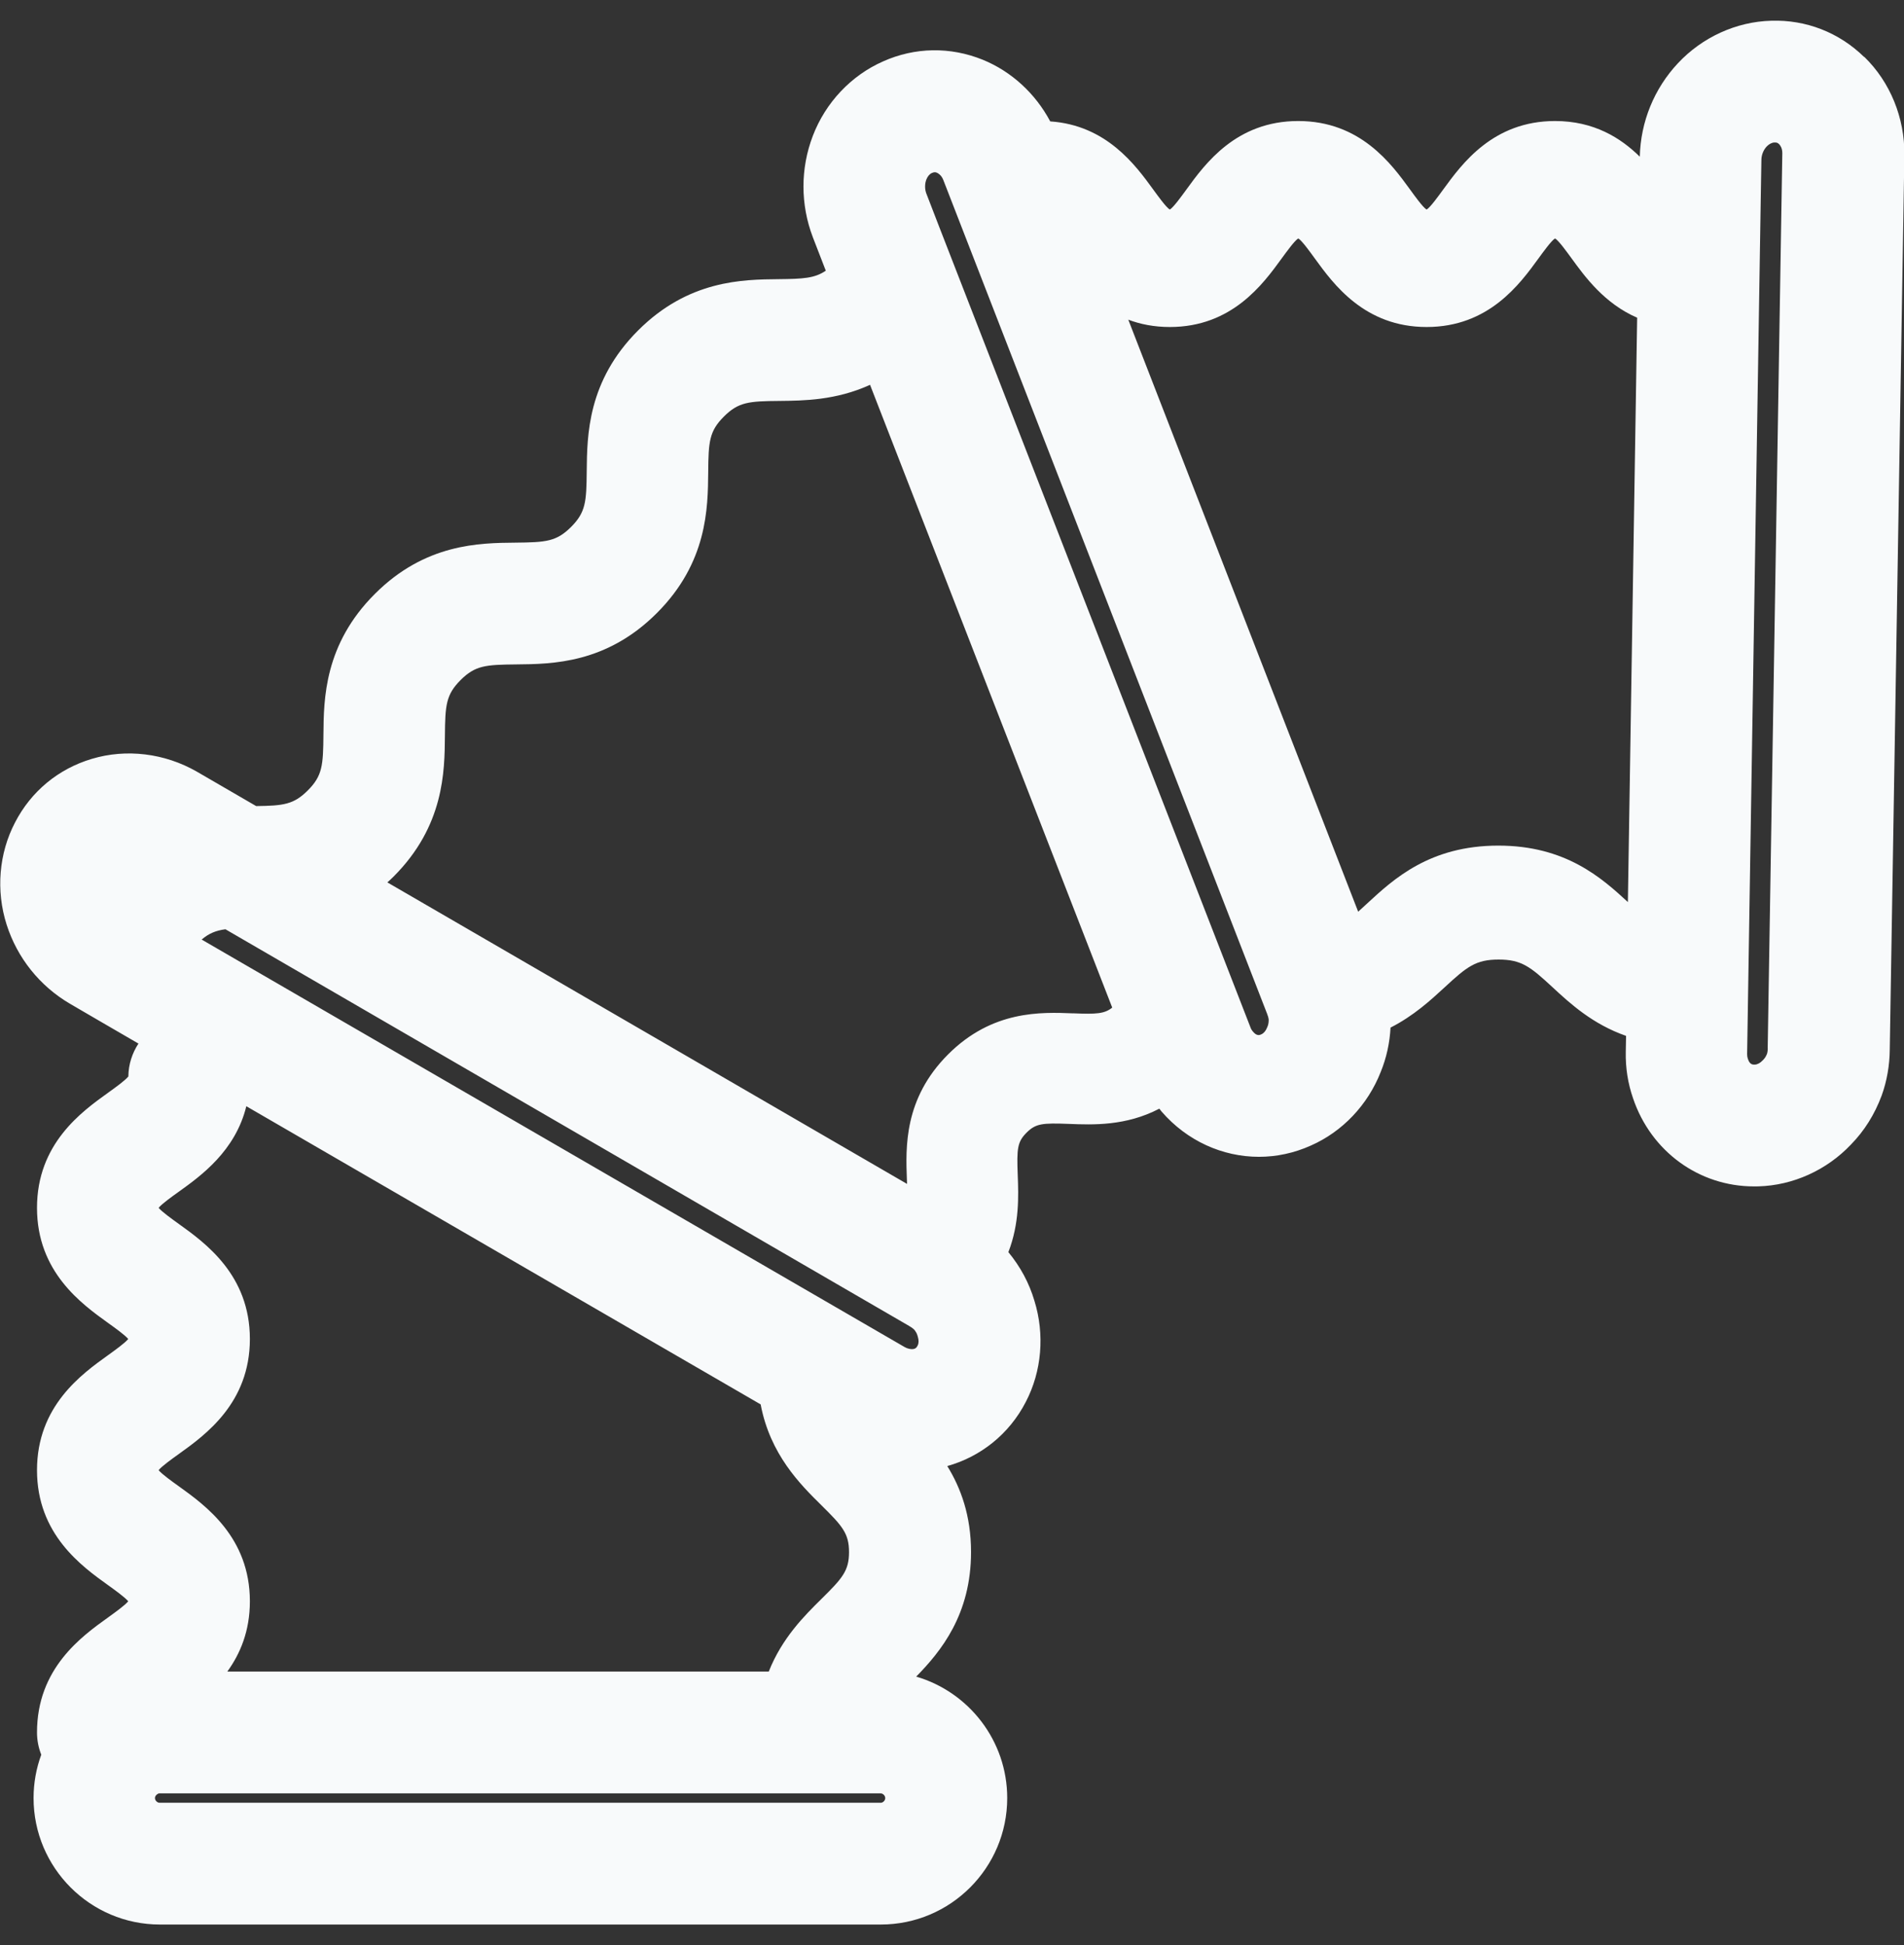 <svg xmlns="http://www.w3.org/2000/svg" width="46" height="47" viewBox="0 0 46 47" fill="none"><rect x="0" y="0" width="46" height="47" fill="#333333" stroke="none"/><g clip-path="url(#clip0_806_3981)"><path d="M45.034 1.374C44.429 0.783 43.63 0.473 42.79 0.501C41.948 0.524 41.127 0.898 40.538 1.528C39.964 2.141 39.637 2.941 39.617 3.786C39.155 3.331 38.509 2.924 37.569 2.924C36.07 2.924 35.319 3.959 34.869 4.577C34.747 4.744 34.566 4.995 34.474 5.059C34.47 5.059 34.463 5.059 34.459 5.059C34.367 4.995 34.186 4.744 34.065 4.577C33.615 3.958 32.864 2.924 31.364 2.924C29.865 2.924 29.114 3.958 28.665 4.577C28.543 4.744 28.361 4.995 28.27 5.059C28.266 5.059 28.259 5.059 28.255 5.059C28.163 4.995 27.982 4.744 27.86 4.577C27.433 3.989 26.73 3.025 25.373 2.933C25.015 2.259 24.436 1.726 23.742 1.443C22.959 1.126 22.105 1.139 21.336 1.483C20.565 1.822 19.945 2.477 19.637 3.284C19.336 4.072 19.336 4.94 19.638 5.732L19.938 6.507L19.951 6.54C19.683 6.724 19.404 6.739 18.812 6.745C17.945 6.753 16.634 6.765 15.415 7.985C14.194 9.207 14.184 10.517 14.175 11.385C14.169 12.126 14.15 12.378 13.797 12.732C13.443 13.085 13.193 13.104 12.451 13.111C11.584 13.119 10.273 13.131 9.054 14.352C7.834 15.572 7.821 16.885 7.814 17.752C7.808 18.493 7.789 18.745 7.436 19.098C7.098 19.436 6.853 19.468 6.189 19.476L4.754 18.643C3.978 18.198 3.053 18.085 2.219 18.335C1.409 18.576 0.751 19.121 0.364 19.871C-0.027 20.617 -0.102 21.518 0.16 22.34C0.417 23.144 0.958 23.822 1.689 24.251L2.408 24.67L3.345 25.214C3.195 25.443 3.104 25.715 3.101 26.009C3.026 26.104 2.779 26.282 2.611 26.402C1.969 26.863 0.894 27.635 0.894 29.183C0.894 30.73 1.969 31.502 2.611 31.964C2.776 32.082 3.019 32.256 3.098 32.352C3.019 32.449 2.777 32.623 2.613 32.741C1.97 33.202 0.894 33.973 0.894 35.521C0.894 37.068 1.97 37.84 2.613 38.301C2.777 38.419 3.019 38.593 3.098 38.689C3.019 38.786 2.777 38.96 2.613 39.078C1.97 39.539 0.894 40.31 0.894 41.858C0.894 42.048 0.931 42.229 0.997 42.396C0.876 42.725 0.811 43.077 0.811 43.443C0.811 45.128 2.18 46.499 3.864 46.499H21.281C22.965 46.499 24.334 45.128 24.334 43.443C24.334 42.055 23.404 40.88 22.135 40.509C22.729 39.903 23.46 39.012 23.46 37.5C23.46 36.618 23.211 35.948 22.886 35.422C23.69 35.197 24.382 34.651 24.783 33.872C25.169 33.132 25.244 32.242 24.99 31.425C24.864 30.999 24.653 30.607 24.362 30.253C24.631 29.558 24.607 28.893 24.588 28.393C24.563 27.749 24.579 27.59 24.801 27.367C25.023 27.145 25.183 27.13 25.827 27.155C26.404 27.178 27.199 27.209 28.009 26.787C28.027 26.81 28.045 26.834 28.064 26.857C28.679 27.568 29.539 27.95 30.416 27.95C30.837 27.95 31.263 27.861 31.668 27.679C32.433 27.343 33.046 26.696 33.358 25.899C33.496 25.561 33.575 25.203 33.595 24.828C34.153 24.544 34.562 24.168 34.904 23.853C35.441 23.356 35.655 23.184 36.206 23.184C36.758 23.184 36.972 23.356 37.509 23.853C37.938 24.251 38.477 24.745 39.285 25.028L39.278 25.413C39.27 25.798 39.329 26.177 39.455 26.539C39.89 27.824 41.052 28.665 42.375 28.665C42.411 28.665 42.447 28.665 42.483 28.664C43.317 28.641 44.131 28.274 44.718 27.654C45.042 27.323 45.29 26.928 45.461 26.468C45.586 26.124 45.653 25.741 45.656 25.36L46.009 3.741C46.018 2.846 45.666 1.983 45.042 1.375L45.034 1.374ZM21.97 32.041L21.985 32.05C22.032 32.076 22.071 32.11 22.088 32.127C22.125 32.173 22.151 32.218 22.163 32.26L22.175 32.301C22.199 32.379 22.198 32.457 22.17 32.509L22.159 32.529C22.13 32.587 22.068 32.608 21.978 32.591L21.959 32.587C21.927 32.581 21.894 32.568 21.856 32.547L4.872 22.701C5.047 22.552 5.212 22.484 5.446 22.452L21.97 32.04V32.041ZM18.377 33.931C18.606 35.143 19.334 35.865 19.846 36.37C20.352 36.87 20.512 37.05 20.512 37.501C20.512 37.952 20.352 38.133 19.846 38.632C19.439 39.034 18.894 39.574 18.573 40.387H5.492C5.804 39.957 6.037 39.407 6.037 38.689C6.037 37.142 4.96 36.37 4.318 35.909C4.153 35.791 3.911 35.617 3.832 35.521C3.911 35.424 4.153 35.25 4.318 35.132C4.96 34.671 6.037 33.9 6.037 32.352C6.037 30.805 4.962 30.033 4.319 29.571C4.155 29.453 3.911 29.278 3.832 29.183C3.911 29.086 4.153 28.912 4.319 28.794C4.853 28.411 5.686 27.811 5.951 26.728L18.377 33.932V33.931ZM21.274 43.557H3.857C3.799 43.557 3.744 43.503 3.744 43.443C3.744 43.391 3.792 43.344 3.843 43.33C3.843 43.33 3.847 43.33 3.856 43.33H21.273C21.332 43.33 21.387 43.384 21.387 43.444C21.387 43.504 21.333 43.558 21.273 43.558L21.274 43.557ZM25.927 24.484C25.151 24.453 23.975 24.406 22.906 25.475C21.835 26.546 21.881 27.721 21.91 28.498C21.911 28.535 21.913 28.57 21.914 28.605L9.359 21.32C9.409 21.274 9.46 21.229 9.509 21.179C10.73 19.957 10.742 18.645 10.749 17.779C10.755 17.038 10.774 16.786 11.127 16.432C11.481 16.078 11.732 16.06 12.473 16.053C13.34 16.045 14.651 16.033 15.87 14.812C17.091 13.591 17.102 12.28 17.11 11.412C17.116 10.671 17.135 10.419 17.488 10.066C17.842 9.712 18.092 9.693 18.834 9.687C19.416 9.681 20.199 9.673 21.02 9.298L26.871 24.345C26.682 24.496 26.491 24.506 25.927 24.483V24.484ZM30.628 24.788L30.612 24.828C30.583 24.903 30.533 24.964 30.478 24.988L30.458 24.997C30.399 25.024 30.338 25.003 30.279 24.933L30.265 24.918C30.244 24.894 30.225 24.863 30.211 24.823L22.677 5.445L22.38 4.676C22.34 4.57 22.34 4.444 22.38 4.338C22.409 4.263 22.459 4.203 22.514 4.18L22.53 4.174C22.546 4.167 22.562 4.162 22.582 4.162C22.597 4.162 22.614 4.164 22.633 4.172C22.664 4.186 22.742 4.228 22.789 4.346L30.615 24.5L30.62 24.516C30.642 24.57 30.651 24.623 30.651 24.633C30.652 24.694 30.644 24.749 30.627 24.792L30.628 24.788ZM36.198 20.431C34.541 20.431 33.667 21.241 33.028 21.831C32.949 21.904 32.879 21.969 32.813 22.028L27.259 7.724C27.551 7.834 27.883 7.901 28.263 7.901C29.762 7.901 30.513 6.866 30.963 6.247C31.085 6.08 31.267 5.829 31.358 5.765C31.362 5.765 31.369 5.765 31.373 5.765C31.465 5.829 31.646 6.08 31.767 6.247C32.217 6.866 32.968 7.901 34.467 7.901C35.967 7.901 36.718 6.865 37.167 6.247C37.289 6.08 37.471 5.829 37.562 5.765C37.566 5.765 37.573 5.765 37.577 5.765C37.669 5.829 37.85 6.08 37.972 6.247C38.292 6.688 38.767 7.337 39.553 7.676L39.329 21.795C38.693 21.208 37.822 20.431 36.2 20.431H36.198ZM42.708 25.32V25.337C42.708 25.395 42.696 25.447 42.692 25.457C42.67 25.514 42.642 25.562 42.61 25.595L42.581 25.625C42.526 25.684 42.456 25.721 42.396 25.722H42.375C42.308 25.723 42.262 25.682 42.233 25.595L42.226 25.577C42.215 25.546 42.21 25.51 42.21 25.467L42.541 4.677L42.555 3.853C42.558 3.739 42.605 3.623 42.682 3.54C42.737 3.482 42.807 3.445 42.866 3.443H42.883C42.883 3.443 42.889 3.443 42.891 3.443C42.918 3.443 42.947 3.449 42.981 3.481C43.005 3.505 43.061 3.575 43.06 3.701L42.707 25.32H42.708Z" fill="#F8FAFB"></path></g><defs><clipPath id="clip0_806_3981"><rect width="46" height="46" fill="white" transform="translate(0 0.5)"></rect></clipPath></defs></svg>